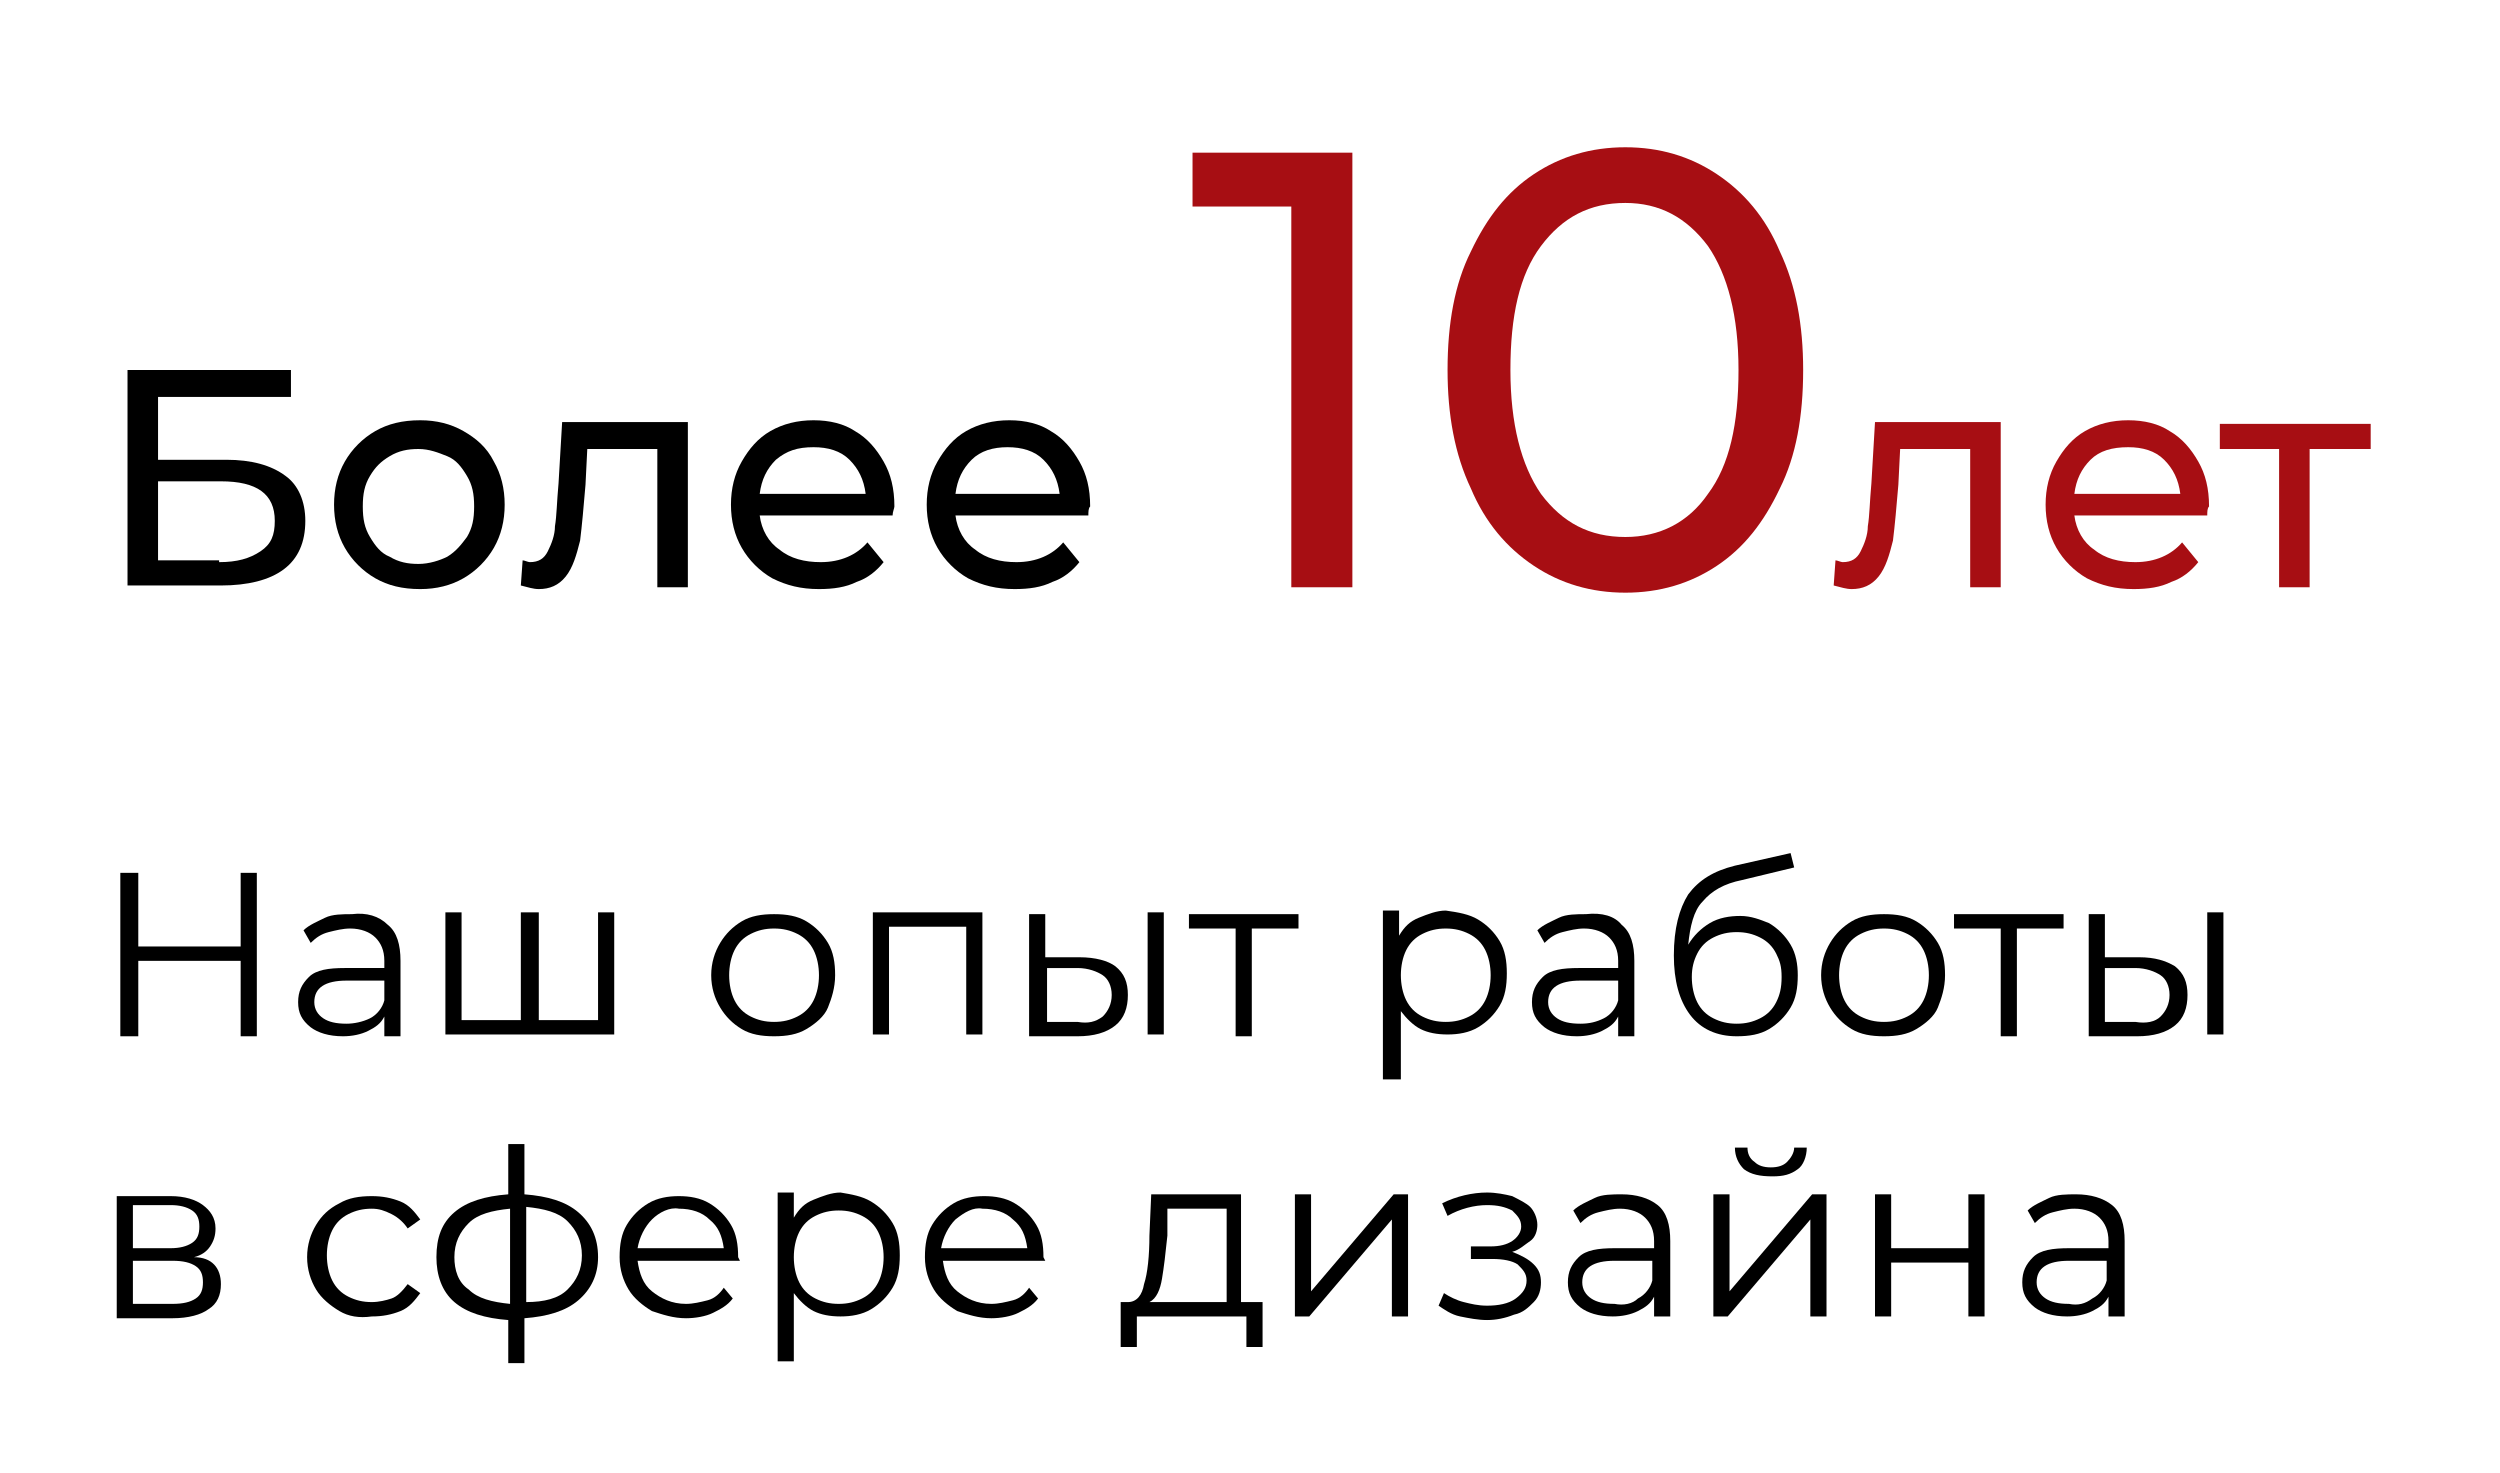 <?xml version="1.0" encoding="utf-8"?> <svg xmlns="http://www.w3.org/2000/svg" xmlns:xlink="http://www.w3.org/1999/xlink" version="1.1" id="Layer_1" x="0px" y="0px" viewBox="0 0 139.2 82" style="enable-background:new 0 0 139.2 82;" xml:space="preserve"> <style type="text/css"> .st0{fill:#A70E13;} </style> <g> <path d="M7.1,20.6h9.1v1.5H8.8v3.5h3.8c1.4,0,2.5,0.3,3.3,0.9C16.6,27,17,27.9,17,29c0,1.2-0.4,2.1-1.2,2.7c-0.8,0.6-2,0.9-3.5,0.9 H7.1V20.6z M12.2,31.3c1,0,1.7-0.2,2.3-0.6s0.8-0.9,0.8-1.7c0-1.5-1-2.2-3-2.2H8.8v4.4H12.2z"></path> <path d="M20.9,32.2c-0.7-0.4-1.3-1-1.7-1.7c-0.4-0.7-0.6-1.5-0.6-2.4c0-0.9,0.2-1.7,0.6-2.4c0.4-0.7,1-1.3,1.7-1.7 c0.7-0.4,1.5-0.6,2.5-0.6c0.9,0,1.7,0.2,2.4,0.6c0.7,0.4,1.3,0.9,1.7,1.7c0.4,0.7,0.6,1.5,0.6,2.4c0,0.9-0.2,1.7-0.6,2.4 c-0.4,0.7-1,1.3-1.7,1.7c-0.7,0.4-1.5,0.6-2.4,0.6C22.4,32.8,21.6,32.6,20.9,32.2z M24.9,31c0.5-0.3,0.8-0.7,1.1-1.1 c0.3-0.5,0.4-1,0.4-1.7s-0.1-1.2-0.4-1.7s-0.6-0.9-1.1-1.1s-1-0.4-1.6-0.4s-1.1,0.1-1.6,0.4c-0.5,0.3-0.8,0.6-1.1,1.1 c-0.3,0.5-0.4,1-0.4,1.7s0.1,1.2,0.4,1.7c0.3,0.5,0.6,0.9,1.1,1.1c0.5,0.3,1,0.4,1.6,0.4S24.5,31.2,24.9,31z"></path> <path d="M38.3,23.6v9.1h-1.7V25h-3.9l-0.1,2c-0.1,1.2-0.2,2.3-0.3,3.1c-0.2,0.8-0.4,1.5-0.8,2c-0.4,0.5-0.9,0.7-1.5,0.7 c-0.3,0-0.6-0.1-1-0.2l0.1-1.4c0.1,0,0.3,0.1,0.4,0.1c0.5,0,0.8-0.2,1-0.6c0.2-0.4,0.4-0.9,0.4-1.4c0.1-0.6,0.1-1.3,0.2-2.4 l0.2-3.4H38.3z"></path> <path d="M49.7,28.7h-7.4c0.1,0.8,0.5,1.5,1.1,1.9c0.6,0.5,1.4,0.7,2.3,0.7c1.1,0,2-0.4,2.6-1.1l0.9,1.1c-0.4,0.5-0.9,0.9-1.5,1.1 c-0.6,0.3-1.3,0.4-2.1,0.4c-1,0-1.8-0.2-2.6-0.6c-0.7-0.4-1.3-1-1.7-1.7c-0.4-0.7-0.6-1.5-0.6-2.4c0-0.9,0.2-1.7,0.6-2.4 c0.4-0.7,0.9-1.3,1.6-1.7c0.7-0.4,1.5-0.6,2.4-0.6c0.9,0,1.7,0.2,2.3,0.6c0.7,0.4,1.2,1,1.6,1.7c0.4,0.7,0.6,1.5,0.6,2.5 C49.8,28.3,49.7,28.5,49.7,28.7z M43.2,25.6c-0.5,0.5-0.8,1.1-0.9,1.9h5.9c-0.1-0.8-0.4-1.4-0.9-1.9c-0.5-0.5-1.2-0.7-2-0.7 C44.4,24.9,43.8,25.1,43.2,25.6z"></path> <path d="M60.6,28.7h-7.4c0.1,0.8,0.5,1.5,1.1,1.9c0.6,0.5,1.4,0.7,2.3,0.7c1.1,0,2-0.4,2.6-1.1l0.9,1.1c-0.4,0.5-0.9,0.9-1.5,1.1 c-0.6,0.3-1.3,0.4-2.1,0.4c-1,0-1.8-0.2-2.6-0.6c-0.7-0.4-1.3-1-1.7-1.7c-0.4-0.7-0.6-1.5-0.6-2.4c0-0.9,0.2-1.7,0.6-2.4 c0.4-0.7,0.9-1.3,1.6-1.7c0.7-0.4,1.5-0.6,2.4-0.6c0.9,0,1.7,0.2,2.3,0.6c0.7,0.4,1.2,1,1.6,1.7c0.4,0.7,0.6,1.5,0.6,2.5 C60.6,28.3,60.6,28.5,60.6,28.7z M54.1,25.6c-0.5,0.5-0.8,1.1-0.9,1.9H59c-0.1-0.8-0.4-1.4-0.9-1.9c-0.5-0.5-1.2-0.7-2-0.7 C55.3,24.9,54.6,25.1,54.1,25.6z"></path> </g> <g> <path class="st0" d="M75.3,8.5v24.2h-3.4V11.5h-5.5v-3H75.3z"></path> <path class="st0" d="M85.4,31.5c-1.5-1-2.7-2.4-3.5-4.3c-0.9-1.9-1.3-4.1-1.3-6.6c0-2.6,0.4-4.8,1.3-6.6c0.9-1.9,2-3.3,3.5-4.3 c1.5-1,3.2-1.5,5.1-1.5c1.9,0,3.6,0.5,5.1,1.5c1.5,1,2.7,2.4,3.5,4.3c0.9,1.9,1.3,4.1,1.3,6.6c0,2.6-0.4,4.8-1.3,6.6 c-0.9,1.9-2,3.3-3.5,4.3c-1.5,1-3.2,1.5-5.1,1.5C88.6,33,86.9,32.5,85.4,31.5z M95.1,27.5c1.2-1.6,1.7-3.9,1.7-6.9 c0-3-0.6-5.3-1.7-6.9c-1.2-1.6-2.7-2.4-4.6-2.4c-2,0-3.5,0.8-4.7,2.4c-1.2,1.6-1.7,3.9-1.7,6.9c0,3,0.6,5.3,1.7,6.9 c1.2,1.6,2.7,2.4,4.7,2.4C92.4,29.9,94,29.1,95.1,27.5z"></path> </g> <g> <path class="st0" d="M111.4,23.6v9.1h-1.7V25h-3.9l-0.1,2c-0.1,1.2-0.2,2.3-0.3,3.1c-0.2,0.8-0.4,1.5-0.8,2 c-0.4,0.5-0.9,0.7-1.5,0.7c-0.3,0-0.6-0.1-1-0.2l0.1-1.4c0.1,0,0.3,0.1,0.4,0.1c0.5,0,0.8-0.2,1-0.6c0.2-0.4,0.4-0.9,0.4-1.4 c0.1-0.6,0.1-1.3,0.2-2.4l0.2-3.4H111.4z"></path> <path class="st0" d="M122.9,28.7h-7.4c0.1,0.8,0.5,1.5,1.1,1.9c0.6,0.5,1.4,0.7,2.3,0.7c1.1,0,2-0.4,2.6-1.1l0.9,1.1 c-0.4,0.5-0.9,0.9-1.5,1.1c-0.6,0.3-1.3,0.4-2.1,0.4c-1,0-1.8-0.2-2.6-0.6c-0.7-0.4-1.3-1-1.7-1.7c-0.4-0.7-0.6-1.5-0.6-2.4 c0-0.9,0.2-1.7,0.6-2.4c0.4-0.7,0.9-1.3,1.6-1.7c0.7-0.4,1.5-0.6,2.4-0.6c0.9,0,1.7,0.2,2.3,0.6c0.7,0.4,1.2,1,1.6,1.7 c0.4,0.7,0.6,1.5,0.6,2.5C122.9,28.3,122.9,28.5,122.9,28.7z M116.4,25.6c-0.5,0.5-0.8,1.1-0.9,1.9h5.9c-0.1-0.8-0.4-1.4-0.9-1.9 c-0.5-0.5-1.2-0.7-2-0.7C117.6,24.9,116.9,25.1,116.4,25.6z"></path> <path class="st0" d="M131.9,25h-3.3v7.7h-1.7V25h-3.3v-1.4h8.4V25z"></path> </g> <g> <path d="M14.3,48.6v9.1h-0.9v-4.2H7.7v4.2h-1v-9.1h1v4.1h5.7v-4.1H14.3z"></path> <path d="M21.6,51.5c0.5,0.4,0.7,1.1,0.7,2v4.2h-0.9v-1.1c-0.2,0.4-0.5,0.6-0.9,0.8c-0.4,0.2-0.9,0.3-1.4,0.3 c-0.8,0-1.4-0.2-1.8-0.5c-0.5-0.4-0.7-0.8-0.7-1.4c0-0.6,0.2-1,0.6-1.4c0.4-0.4,1.1-0.5,2-0.5h2.2v-0.4c0-0.6-0.2-1-0.5-1.3 c-0.3-0.3-0.8-0.5-1.4-0.5c-0.4,0-0.8,0.1-1.2,0.2c-0.4,0.1-0.7,0.3-1,0.6l-0.4-0.7c0.3-0.3,0.8-0.5,1.2-0.7s1-0.2,1.5-0.2 C20.4,50.8,21.1,51,21.6,51.5z M20.6,56.7c0.4-0.2,0.7-0.6,0.8-1v-1.1h-2.1c-1.2,0-1.8,0.4-1.8,1.2c0,0.4,0.2,0.7,0.5,0.9 c0.3,0.2,0.7,0.3,1.3,0.3C19.7,57,20.2,56.9,20.6,56.7z"></path> <path d="M34.2,50.8v6.8h-9.4v-6.8h0.9v6H29v-6H30v6h3.3v-6H34.2z"></path> <path d="M41.3,57.3c-0.5-0.3-0.9-0.7-1.2-1.2c-0.3-0.5-0.5-1.1-0.5-1.8s0.2-1.3,0.5-1.8c0.3-0.5,0.7-0.9,1.2-1.2 c0.5-0.3,1.1-0.4,1.8-0.4c0.7,0,1.3,0.1,1.8,0.4c0.5,0.3,0.9,0.7,1.2,1.2s0.4,1.1,0.4,1.8s-0.2,1.3-0.4,1.8s-0.7,0.9-1.2,1.2 s-1.1,0.4-1.8,0.4C42.4,57.7,41.8,57.6,41.3,57.3z M44.4,56.6c0.4-0.2,0.7-0.5,0.9-0.9c0.2-0.4,0.3-0.9,0.3-1.4 c0-0.5-0.1-1-0.3-1.4s-0.5-0.7-0.9-0.9c-0.4-0.2-0.8-0.3-1.3-0.3s-0.9,0.1-1.3,0.3c-0.4,0.2-0.7,0.5-0.9,0.9 c-0.2,0.4-0.3,0.9-0.3,1.4c0,0.5,0.1,1,0.3,1.4c0.2,0.4,0.5,0.7,0.9,0.9c0.4,0.2,0.8,0.3,1.3,0.3S44,56.8,44.4,56.6z"></path> <path d="M54.7,50.8v6.8h-0.9v-6h-4.3v6h-0.9v-6.8H54.7z"></path> <path d="M62.1,53.8c0.5,0.4,0.7,0.9,0.7,1.6c0,0.7-0.2,1.3-0.7,1.7c-0.5,0.4-1.2,0.6-2.1,0.6l-2.7,0v-6.8h0.9v2.4l1.9,0 C61,53.3,61.7,53.5,62.1,53.8z M61.4,56.6c0.3-0.3,0.5-0.7,0.5-1.2c0-0.5-0.2-0.9-0.5-1.1c-0.3-0.2-0.8-0.4-1.4-0.4l-1.7,0v3l1.7,0 C60.6,57,61,56.9,61.4,56.6z M63.9,50.8h0.9v6.8h-0.9V50.8z"></path> <path d="M72.3,51.7h-2.6v6h-0.9v-6h-2.6v-0.8h6.1V51.7z"></path> <path d="M82.3,51.2c0.5,0.3,0.9,0.7,1.2,1.2c0.3,0.5,0.4,1.1,0.4,1.8c0,0.7-0.1,1.3-0.4,1.8c-0.3,0.5-0.7,0.9-1.2,1.2 c-0.5,0.3-1.1,0.4-1.7,0.4c-0.6,0-1.1-0.1-1.5-0.3c-0.4-0.2-0.8-0.6-1.1-1v3.8H77v-9.4h0.9v1.4c0.3-0.5,0.6-0.8,1.1-1 c0.5-0.2,1-0.4,1.5-0.4C81.2,50.8,81.8,50.9,82.3,51.2z M81.8,56.6c0.4-0.2,0.7-0.5,0.9-0.9c0.2-0.4,0.3-0.9,0.3-1.4 c0-0.5-0.1-1-0.3-1.4c-0.2-0.4-0.5-0.7-0.9-0.9c-0.4-0.2-0.8-0.3-1.3-0.3c-0.5,0-0.9,0.1-1.3,0.3c-0.4,0.2-0.7,0.5-0.9,0.9 c-0.2,0.4-0.3,0.9-0.3,1.4c0,0.5,0.1,1,0.3,1.4c0.2,0.4,0.5,0.7,0.9,0.9c0.4,0.2,0.8,0.3,1.3,0.3C81,56.9,81.4,56.8,81.8,56.6z"></path> <path d="M90.3,51.5c0.5,0.4,0.7,1.1,0.7,2v4.2h-0.9v-1.1c-0.2,0.4-0.5,0.6-0.9,0.8c-0.4,0.2-0.9,0.3-1.4,0.3 c-0.8,0-1.4-0.2-1.8-0.5c-0.5-0.4-0.7-0.8-0.7-1.4c0-0.6,0.2-1,0.6-1.4c0.4-0.4,1.1-0.5,2-0.5h2.2v-0.4c0-0.6-0.2-1-0.5-1.3 c-0.3-0.3-0.8-0.5-1.4-0.5c-0.4,0-0.8,0.1-1.2,0.2c-0.4,0.1-0.7,0.3-1,0.6l-0.4-0.7c0.3-0.3,0.8-0.5,1.2-0.7s1-0.2,1.5-0.2 C89.2,50.8,89.9,51,90.3,51.5z M89.3,56.7c0.4-0.2,0.7-0.6,0.8-1v-1.1H88c-1.2,0-1.8,0.4-1.8,1.2c0,0.4,0.2,0.7,0.5,0.9 C87,56.9,87.4,57,88,57C88.5,57,88.9,56.9,89.3,56.7z"></path> <path d="M98.5,51.4c0.5,0.3,0.9,0.7,1.2,1.2s0.4,1.1,0.4,1.7c0,0.7-0.1,1.3-0.4,1.8c-0.3,0.5-0.7,0.9-1.2,1.2 c-0.5,0.3-1.1,0.4-1.8,0.4c-1.1,0-2-0.4-2.6-1.2c-0.6-0.8-0.9-1.9-0.9-3.3c0-1.5,0.3-2.6,0.8-3.4c0.6-0.8,1.4-1.3,2.6-1.6l3.1-0.7 l0.2,0.8l-2.9,0.7c-1,0.2-1.7,0.6-2.2,1.2c-0.5,0.5-0.7,1.4-0.8,2.4c0.3-0.5,0.7-0.9,1.2-1.2s1.1-0.4,1.7-0.4 C97.5,51,98,51.2,98.5,51.4z M98,56.7c0.4-0.2,0.7-0.5,0.9-0.9c0.2-0.4,0.3-0.8,0.3-1.4s-0.1-0.9-0.3-1.3c-0.2-0.4-0.5-0.7-0.9-0.9 c-0.4-0.2-0.8-0.3-1.3-0.3s-0.9,0.1-1.3,0.3c-0.4,0.2-0.7,0.5-0.9,0.9c-0.2,0.4-0.3,0.8-0.3,1.3s0.1,1,0.3,1.4 c0.2,0.4,0.5,0.7,0.9,0.9c0.4,0.2,0.8,0.3,1.3,0.3C97.2,57,97.6,56.9,98,56.7z"></path> <path d="M103.1,57.3c-0.5-0.3-0.9-0.7-1.2-1.2c-0.3-0.5-0.5-1.1-0.5-1.8s0.2-1.3,0.5-1.8c0.3-0.5,0.7-0.9,1.2-1.2 c0.5-0.3,1.1-0.4,1.8-0.4c0.7,0,1.3,0.1,1.8,0.4c0.5,0.3,0.9,0.7,1.2,1.2s0.4,1.1,0.4,1.8s-0.2,1.3-0.4,1.8s-0.7,0.9-1.2,1.2 s-1.1,0.4-1.8,0.4C104.2,57.7,103.6,57.6,103.1,57.3z M106.2,56.6c0.4-0.2,0.7-0.5,0.9-0.9c0.2-0.4,0.3-0.9,0.3-1.4 c0-0.5-0.1-1-0.3-1.4s-0.5-0.7-0.9-0.9c-0.4-0.2-0.8-0.3-1.3-0.3s-0.9,0.1-1.3,0.3c-0.4,0.2-0.7,0.5-0.9,0.9 c-0.2,0.4-0.3,0.9-0.3,1.4c0,0.5,0.1,1,0.3,1.4c0.2,0.4,0.5,0.7,0.9,0.9c0.4,0.2,0.8,0.3,1.3,0.3S105.8,56.8,106.2,56.6z"></path> <path d="M114.9,51.7h-2.6v6h-0.9v-6h-2.6v-0.8h6.1V51.7z"></path> <path d="M121.1,53.8c0.5,0.4,0.7,0.9,0.7,1.6c0,0.7-0.2,1.3-0.7,1.7c-0.5,0.4-1.2,0.6-2.1,0.6l-2.7,0v-6.8h0.9v2.4l1.9,0 C120,53.3,120.6,53.5,121.1,53.8z M120.3,56.6c0.3-0.3,0.5-0.7,0.5-1.2c0-0.5-0.2-0.9-0.5-1.1c-0.3-0.2-0.8-0.4-1.4-0.4l-1.7,0v3 l1.7,0C119.5,57,120,56.9,120.3,56.6z M122.9,50.8h0.9v6.8h-0.9V50.8z"></path> </g> <g> <path d="M12.3,71.5c0,0.6-0.2,1.1-0.7,1.4c-0.4,0.3-1.1,0.5-2,0.5H6.5v-6.8h3c0.8,0,1.4,0.2,1.8,0.5c0.4,0.3,0.7,0.7,0.7,1.3 c0,0.4-0.1,0.7-0.3,1c-0.2,0.3-0.5,0.5-0.9,0.6C11.8,70,12.3,70.6,12.3,71.5z M7.4,69.5h2.1c0.5,0,0.9-0.1,1.2-0.3s0.4-0.5,0.4-0.9 c0-0.4-0.1-0.7-0.4-0.9c-0.3-0.2-0.7-0.3-1.2-0.3H7.4V69.5z M10.9,72.3c0.3-0.2,0.4-0.5,0.4-0.9s-0.1-0.7-0.4-0.9s-0.7-0.3-1.3-0.3 H7.4v2.4h2.2C10.2,72.6,10.6,72.5,10.9,72.3z"></path> <path d="M18.9,73c-0.5-0.3-1-0.7-1.3-1.2c-0.3-0.5-0.5-1.1-0.5-1.8s0.2-1.3,0.5-1.8c0.3-0.5,0.7-0.9,1.3-1.2 c0.5-0.3,1.1-0.4,1.8-0.4c0.6,0,1.1,0.1,1.6,0.3c0.5,0.2,0.8,0.6,1.1,1l-0.7,0.5c-0.2-0.3-0.5-0.6-0.9-0.8s-0.7-0.3-1.1-0.3 c-0.5,0-0.9,0.1-1.3,0.3c-0.4,0.2-0.7,0.5-0.9,0.9c-0.2,0.4-0.3,0.9-0.3,1.4c0,0.5,0.1,1,0.3,1.4c0.2,0.4,0.5,0.7,0.9,0.9 c0.4,0.2,0.8,0.3,1.3,0.3c0.4,0,0.8-0.1,1.1-0.2s0.6-0.4,0.9-0.8l0.7,0.5c-0.3,0.4-0.6,0.8-1.1,1s-1,0.3-1.6,0.3 C20,73.4,19.4,73.3,18.9,73z"></path> <path d="M32.2,72.4c-0.7,0.6-1.7,0.9-3,1v2.5h-0.9v-2.4c-1.3-0.1-2.3-0.4-3-1c-0.7-0.6-1-1.5-1-2.5c0-1.1,0.3-1.9,1-2.5 c0.7-0.6,1.7-0.9,3-1v-2.8h0.9v2.8c1.3,0.1,2.3,0.4,3,1c0.7,0.6,1.1,1.4,1.1,2.5C33.3,71,32.9,71.8,32.2,72.4z M26.1,71.8 c0.5,0.5,1.3,0.7,2.3,0.8v-5.3c-1,0.1-1.8,0.3-2.3,0.8s-0.8,1.1-0.8,1.9C25.3,70.7,25.5,71.4,26.1,71.8z M31.6,71.8 c0.5-0.5,0.8-1.1,0.8-1.9c0-0.8-0.3-1.4-0.8-1.9c-0.5-0.5-1.3-0.7-2.3-0.8v5.3C30.3,72.5,31.1,72.3,31.6,71.8z"></path> <path d="M41.2,70.2h-5.7c0.1,0.7,0.3,1.3,0.8,1.7c0.5,0.4,1.1,0.7,1.9,0.7c0.4,0,0.8-0.1,1.2-0.2s0.7-0.4,0.9-0.7l0.5,0.6 c-0.3,0.4-0.7,0.6-1.1,0.8s-1,0.3-1.5,0.3c-0.7,0-1.3-0.2-1.9-0.4c-0.5-0.3-1-0.7-1.3-1.2c-0.3-0.5-0.5-1.1-0.5-1.8 s0.1-1.3,0.4-1.8c0.3-0.5,0.7-0.9,1.2-1.2c0.5-0.3,1.1-0.4,1.7-0.4c0.6,0,1.2,0.1,1.7,0.4c0.5,0.3,0.9,0.7,1.2,1.2s0.4,1.1,0.4,1.8 L41.2,70.2z M36.3,67.9c-0.4,0.4-0.7,1-0.8,1.6h4.8c-0.1-0.7-0.3-1.2-0.8-1.6c-0.4-0.4-1-0.6-1.7-0.6 C37.3,67.2,36.7,67.5,36.3,67.9z"></path> <path d="M48.5,66.9c0.5,0.3,0.9,0.7,1.2,1.2c0.3,0.5,0.4,1.1,0.4,1.8c0,0.7-0.1,1.3-0.4,1.8c-0.3,0.5-0.7,0.9-1.2,1.2 c-0.5,0.3-1.1,0.4-1.7,0.4c-0.6,0-1.1-0.1-1.5-0.3c-0.4-0.2-0.8-0.6-1.1-1v3.8h-0.9v-9.4h0.9v1.4c0.3-0.5,0.6-0.8,1.1-1 c0.5-0.2,1-0.4,1.5-0.4C47.4,66.5,48,66.6,48.5,66.9z M48,72.3c0.4-0.2,0.7-0.5,0.9-0.9c0.2-0.4,0.3-0.9,0.3-1.4 c0-0.5-0.1-1-0.3-1.4c-0.2-0.4-0.5-0.7-0.9-0.9c-0.4-0.2-0.8-0.3-1.3-0.3c-0.5,0-0.9,0.1-1.3,0.3c-0.4,0.2-0.7,0.5-0.9,0.9 c-0.2,0.4-0.3,0.9-0.3,1.4c0,0.5,0.1,1,0.3,1.4c0.2,0.4,0.5,0.7,0.9,0.9c0.4,0.2,0.8,0.3,1.3,0.3C47.2,72.6,47.6,72.5,48,72.3z"></path> <path d="M58.2,70.2h-5.7c0.1,0.7,0.3,1.3,0.8,1.7c0.5,0.4,1.1,0.7,1.9,0.7c0.4,0,0.8-0.1,1.2-0.2s0.7-0.4,0.9-0.7l0.5,0.6 c-0.3,0.4-0.7,0.6-1.1,0.8s-1,0.3-1.5,0.3c-0.7,0-1.3-0.2-1.9-0.4c-0.5-0.3-1-0.7-1.3-1.2c-0.3-0.5-0.5-1.1-0.5-1.8 s0.1-1.3,0.4-1.8c0.3-0.5,0.7-0.9,1.2-1.2c0.5-0.3,1.1-0.4,1.7-0.4c0.6,0,1.2,0.1,1.7,0.4c0.5,0.3,0.9,0.7,1.2,1.2s0.4,1.1,0.4,1.8 L58.2,70.2z M53.2,67.9c-0.4,0.4-0.7,1-0.8,1.6h4.8c-0.1-0.7-0.3-1.2-0.8-1.6c-0.4-0.4-1-0.6-1.7-0.6 C54.2,67.2,53.7,67.5,53.2,67.9z"></path> <path d="M70.3,72.5V75h-0.9v-1.7h-6.1V75h-0.9v-2.5h0.4c0.5,0,0.8-0.4,0.9-1c0.2-0.6,0.3-1.6,0.3-2.7l0.1-2.3h5v6H70.3z M64.7,71.2 c-0.1,0.6-0.3,1.1-0.7,1.3h4.3v-5.2H65L65,68.8C64.9,69.8,64.8,70.6,64.7,71.2z"></path> <path d="M72.1,66.5H73v5.4l4.6-5.4h0.8v6.8h-0.9v-5.4l-4.6,5.4h-0.8V66.5z"></path> <path d="M85.4,70.4c0.3,0.3,0.4,0.6,0.4,1s-0.1,0.8-0.4,1.1c-0.3,0.3-0.6,0.6-1.1,0.7c-0.5,0.2-1,0.3-1.5,0.3c-0.5,0-1-0.1-1.5-0.2 c-0.5-0.1-0.9-0.4-1.2-0.6l0.3-0.7c0.3,0.2,0.7,0.4,1.1,0.5s0.8,0.2,1.3,0.2c0.6,0,1.2-0.1,1.6-0.4s0.6-0.6,0.6-1 c0-0.4-0.2-0.6-0.5-0.9c-0.3-0.2-0.8-0.3-1.4-0.3h-1.2v-0.7h1.1c0.5,0,0.9-0.1,1.2-0.3c0.3-0.2,0.5-0.5,0.5-0.8 c0-0.4-0.2-0.6-0.5-0.9c-0.4-0.2-0.8-0.3-1.4-0.3c-0.7,0-1.5,0.2-2.2,0.6l-0.3-0.7c0.8-0.4,1.7-0.6,2.5-0.6c0.5,0,1,0.1,1.4,0.2 c0.4,0.2,0.8,0.4,1,0.6s0.4,0.6,0.4,1c0,0.3-0.1,0.7-0.4,0.9s-0.6,0.5-1,0.6C84.7,69.9,85.1,70.1,85.4,70.4z"></path> <path d="M92.3,67.1c0.5,0.4,0.7,1.1,0.7,2v4.2h-0.9v-1.1c-0.2,0.4-0.5,0.6-0.9,0.8c-0.4,0.2-0.9,0.3-1.4,0.3 c-0.8,0-1.4-0.2-1.8-0.5c-0.5-0.4-0.7-0.8-0.7-1.4c0-0.6,0.2-1,0.6-1.4c0.4-0.4,1.1-0.5,2-0.5h2.2v-0.4c0-0.6-0.2-1-0.5-1.3 c-0.3-0.3-0.8-0.5-1.4-0.5c-0.4,0-0.8,0.1-1.2,0.2c-0.4,0.1-0.7,0.3-1,0.6l-0.4-0.7c0.3-0.3,0.8-0.5,1.2-0.7s1-0.2,1.5-0.2 C91.1,66.5,91.8,66.7,92.3,67.1z M91.2,72.3c0.4-0.2,0.7-0.6,0.8-1v-1.1h-2.1c-1.2,0-1.8,0.4-1.8,1.2c0,0.4,0.2,0.7,0.5,0.9 c0.3,0.2,0.7,0.3,1.3,0.3C90.4,72.7,90.9,72.6,91.2,72.3z"></path> <path d="M95.4,66.5h0.9v5.4l4.6-5.4h0.8v6.8h-0.9v-5.4l-4.6,5.4h-0.8V66.5z M97.1,65.1c-0.3-0.3-0.5-0.7-0.5-1.2h0.7 c0,0.3,0.1,0.6,0.4,0.8c0.2,0.2,0.5,0.3,0.9,0.3s0.7-0.1,0.9-0.3c0.2-0.2,0.4-0.5,0.4-0.8h0.7c0,0.5-0.2,1-0.5,1.2 c-0.4,0.3-0.8,0.4-1.4,0.4C98,65.5,97.5,65.4,97.1,65.1z"></path> <path d="M104.4,66.5h0.9v3h4.3v-3h0.9v6.8h-0.9v-3h-4.3v3h-0.9V66.5z"></path> <path d="M117.6,67.1c0.5,0.4,0.7,1.1,0.7,2v4.2h-0.9v-1.1c-0.2,0.4-0.5,0.6-0.9,0.8c-0.4,0.2-0.9,0.3-1.4,0.3 c-0.8,0-1.4-0.2-1.8-0.5c-0.5-0.4-0.7-0.8-0.7-1.4c0-0.6,0.2-1,0.6-1.4c0.4-0.4,1.1-0.5,2-0.5h2.2v-0.4c0-0.6-0.2-1-0.5-1.3 c-0.3-0.3-0.8-0.5-1.4-0.5c-0.4,0-0.8,0.1-1.2,0.2c-0.4,0.1-0.7,0.3-1,0.6l-0.4-0.7c0.3-0.3,0.8-0.5,1.2-0.7s1-0.2,1.5-0.2 C116.4,66.5,117.1,66.7,117.6,67.1z M116.5,72.3c0.4-0.2,0.7-0.6,0.8-1v-1.1h-2.1c-1.2,0-1.8,0.4-1.8,1.2c0,0.4,0.2,0.7,0.5,0.9 c0.3,0.2,0.7,0.3,1.3,0.3C115.7,72.7,116.1,72.6,116.5,72.3z"></path> </g> </svg> 
